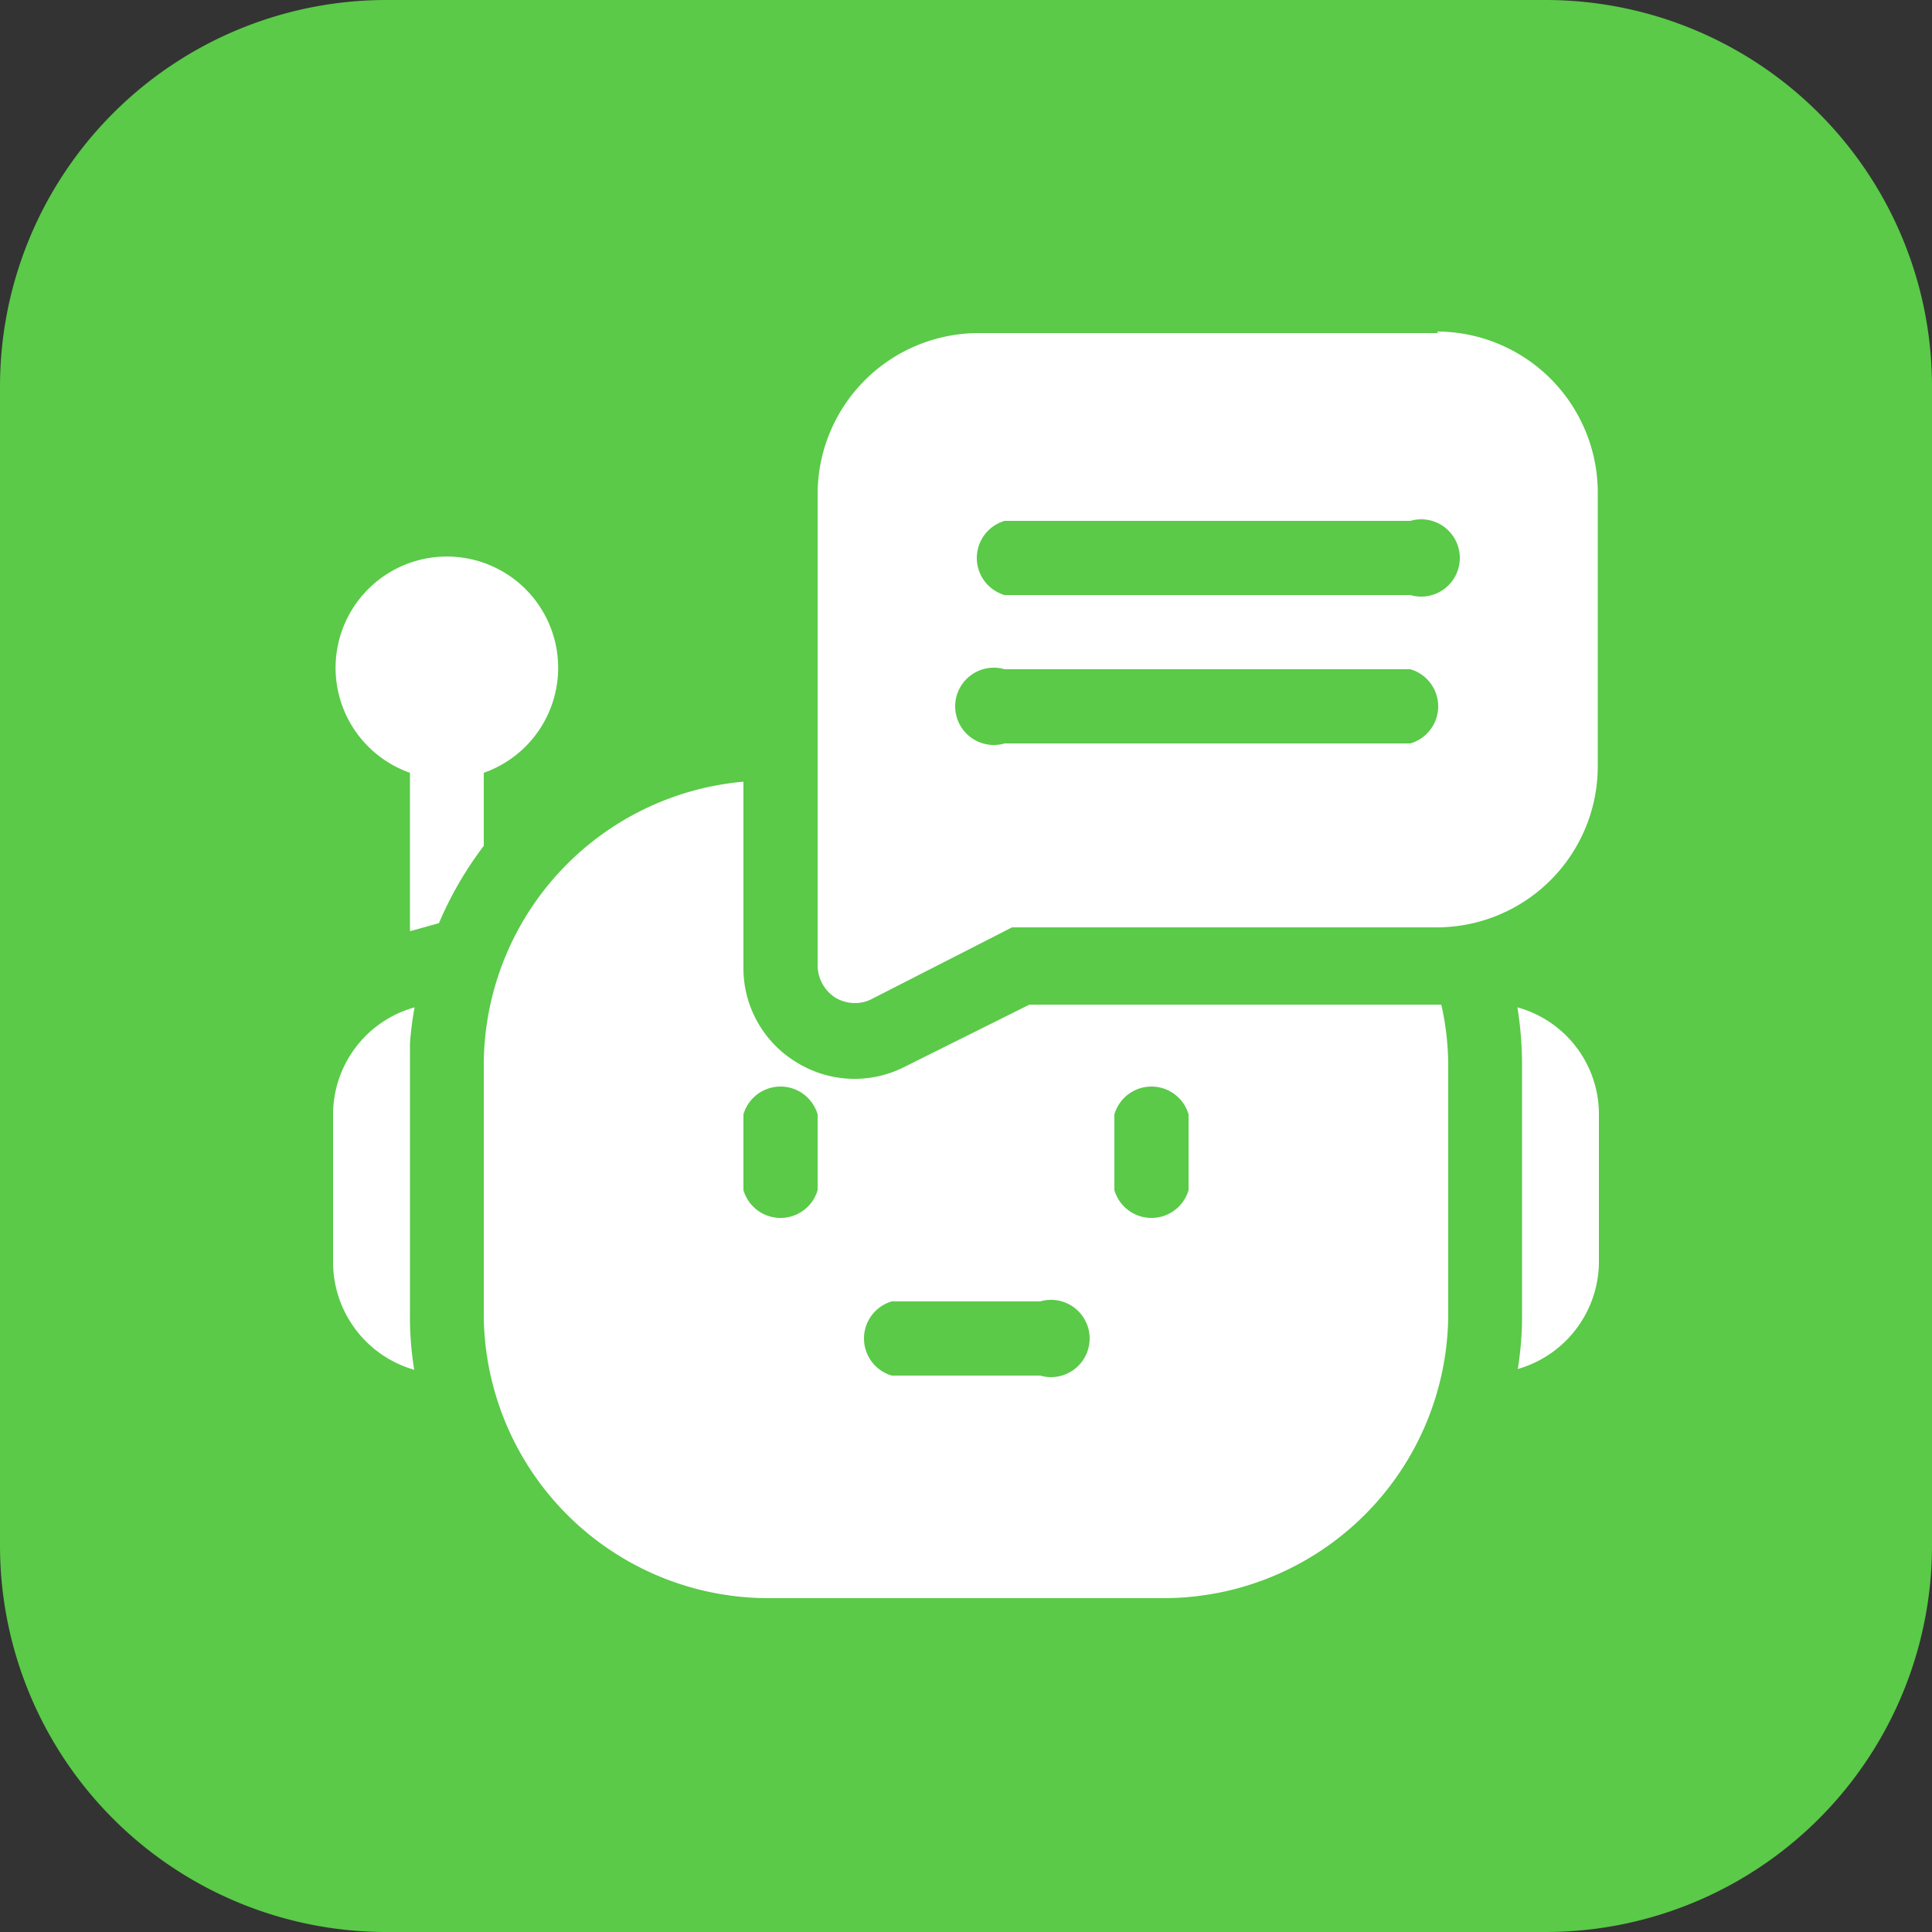 <svg xmlns="http://www.w3.org/2000/svg" viewBox="0 0 50 50"><rect x="0" y="0" width="50" height="50" fill="#333333" stroke="none"/><defs><style>.cls-1{fill:#5aca48;}.cls-2{fill:#fff;}</style></defs><g id="Layer_2" data-name="Layer 2"><g id="Layer_1-2" data-name="Layer 1"><g id="Web_Application_Support_Maintenance" data-name="Web Application Support &amp; Maintenance"><path class="cls-1" d="M0,10A10,10,0,0,1,10,0H40A10,10,0,0,1,50,10V40A10,10,0,0,1,40,50H10A10,10,0,0,1,0,40Z"></path><path class="cls-2" d="M10.73,26.07a2.88,2.88,0,0,0-2.11,2.77v3.84a2.9,2.9,0,0,0,2.1,2.77A8.45,8.45,0,0,1,10.61,34c0-7,0-6.6,0-7A8.27,8.27,0,0,1,10.73,26.07Z"></path><path class="cls-2" d="M39.27,26.07a9.26,9.26,0,0,1,.12,1.49V34a8.45,8.45,0,0,1-.11,1.43,2.9,2.9,0,0,0,2.1-2.77V28.84A2.87,2.87,0,0,0,39.27,26.07Z"></path><path class="cls-2" d="M37.22,26H26.64l-3.23,1.61a2.85,2.85,0,0,1-2.8-.12A2.85,2.85,0,0,1,19.24,25V20.23a7.37,7.37,0,0,0-6.72,7.33V34a7.37,7.37,0,0,0,7.36,7.36H30.12A7.37,7.37,0,0,0,37.48,34V27.56A7.14,7.14,0,0,0,37.3,26Zm-16.06,4.8a1,1,0,0,1-1.92,0V28.84a1,1,0,0,1,1.92,0Zm5.76,4.8H23.08a1,1,0,0,1,0-1.92h3.84a1,1,0,1,1,0,1.92Zm3.84-4.8a1,1,0,0,1-1.92,0V28.84a1,1,0,0,1,1.92,0Z"></path><path class="cls-2" d="M12.52,20a2.88,2.88,0,1,0-1.91,0V24.1l.75-.21a9.35,9.35,0,0,1,1.16-2Z"></path><path class="cls-2" d="M37.22,8.62H25.32a4.17,4.17,0,0,0-4.16,4.16V25a1,1,0,0,0,.46.82,1,1,0,0,0,.5.14.94.94,0,0,0,.43-.1L26.19,24h11a4.17,4.17,0,0,0,4.16-4.16v-7.1a4.17,4.17,0,0,0-4.16-4.16Zm-.7,10.62H26a1,1,0,1,1,0-1.92h10.5a1,1,0,0,1,0,1.92Zm0-3.84H26a1,1,0,0,1,0-1.92h10.5a1,1,0,1,1,0,1.92Z"></path></g></g></g></svg>